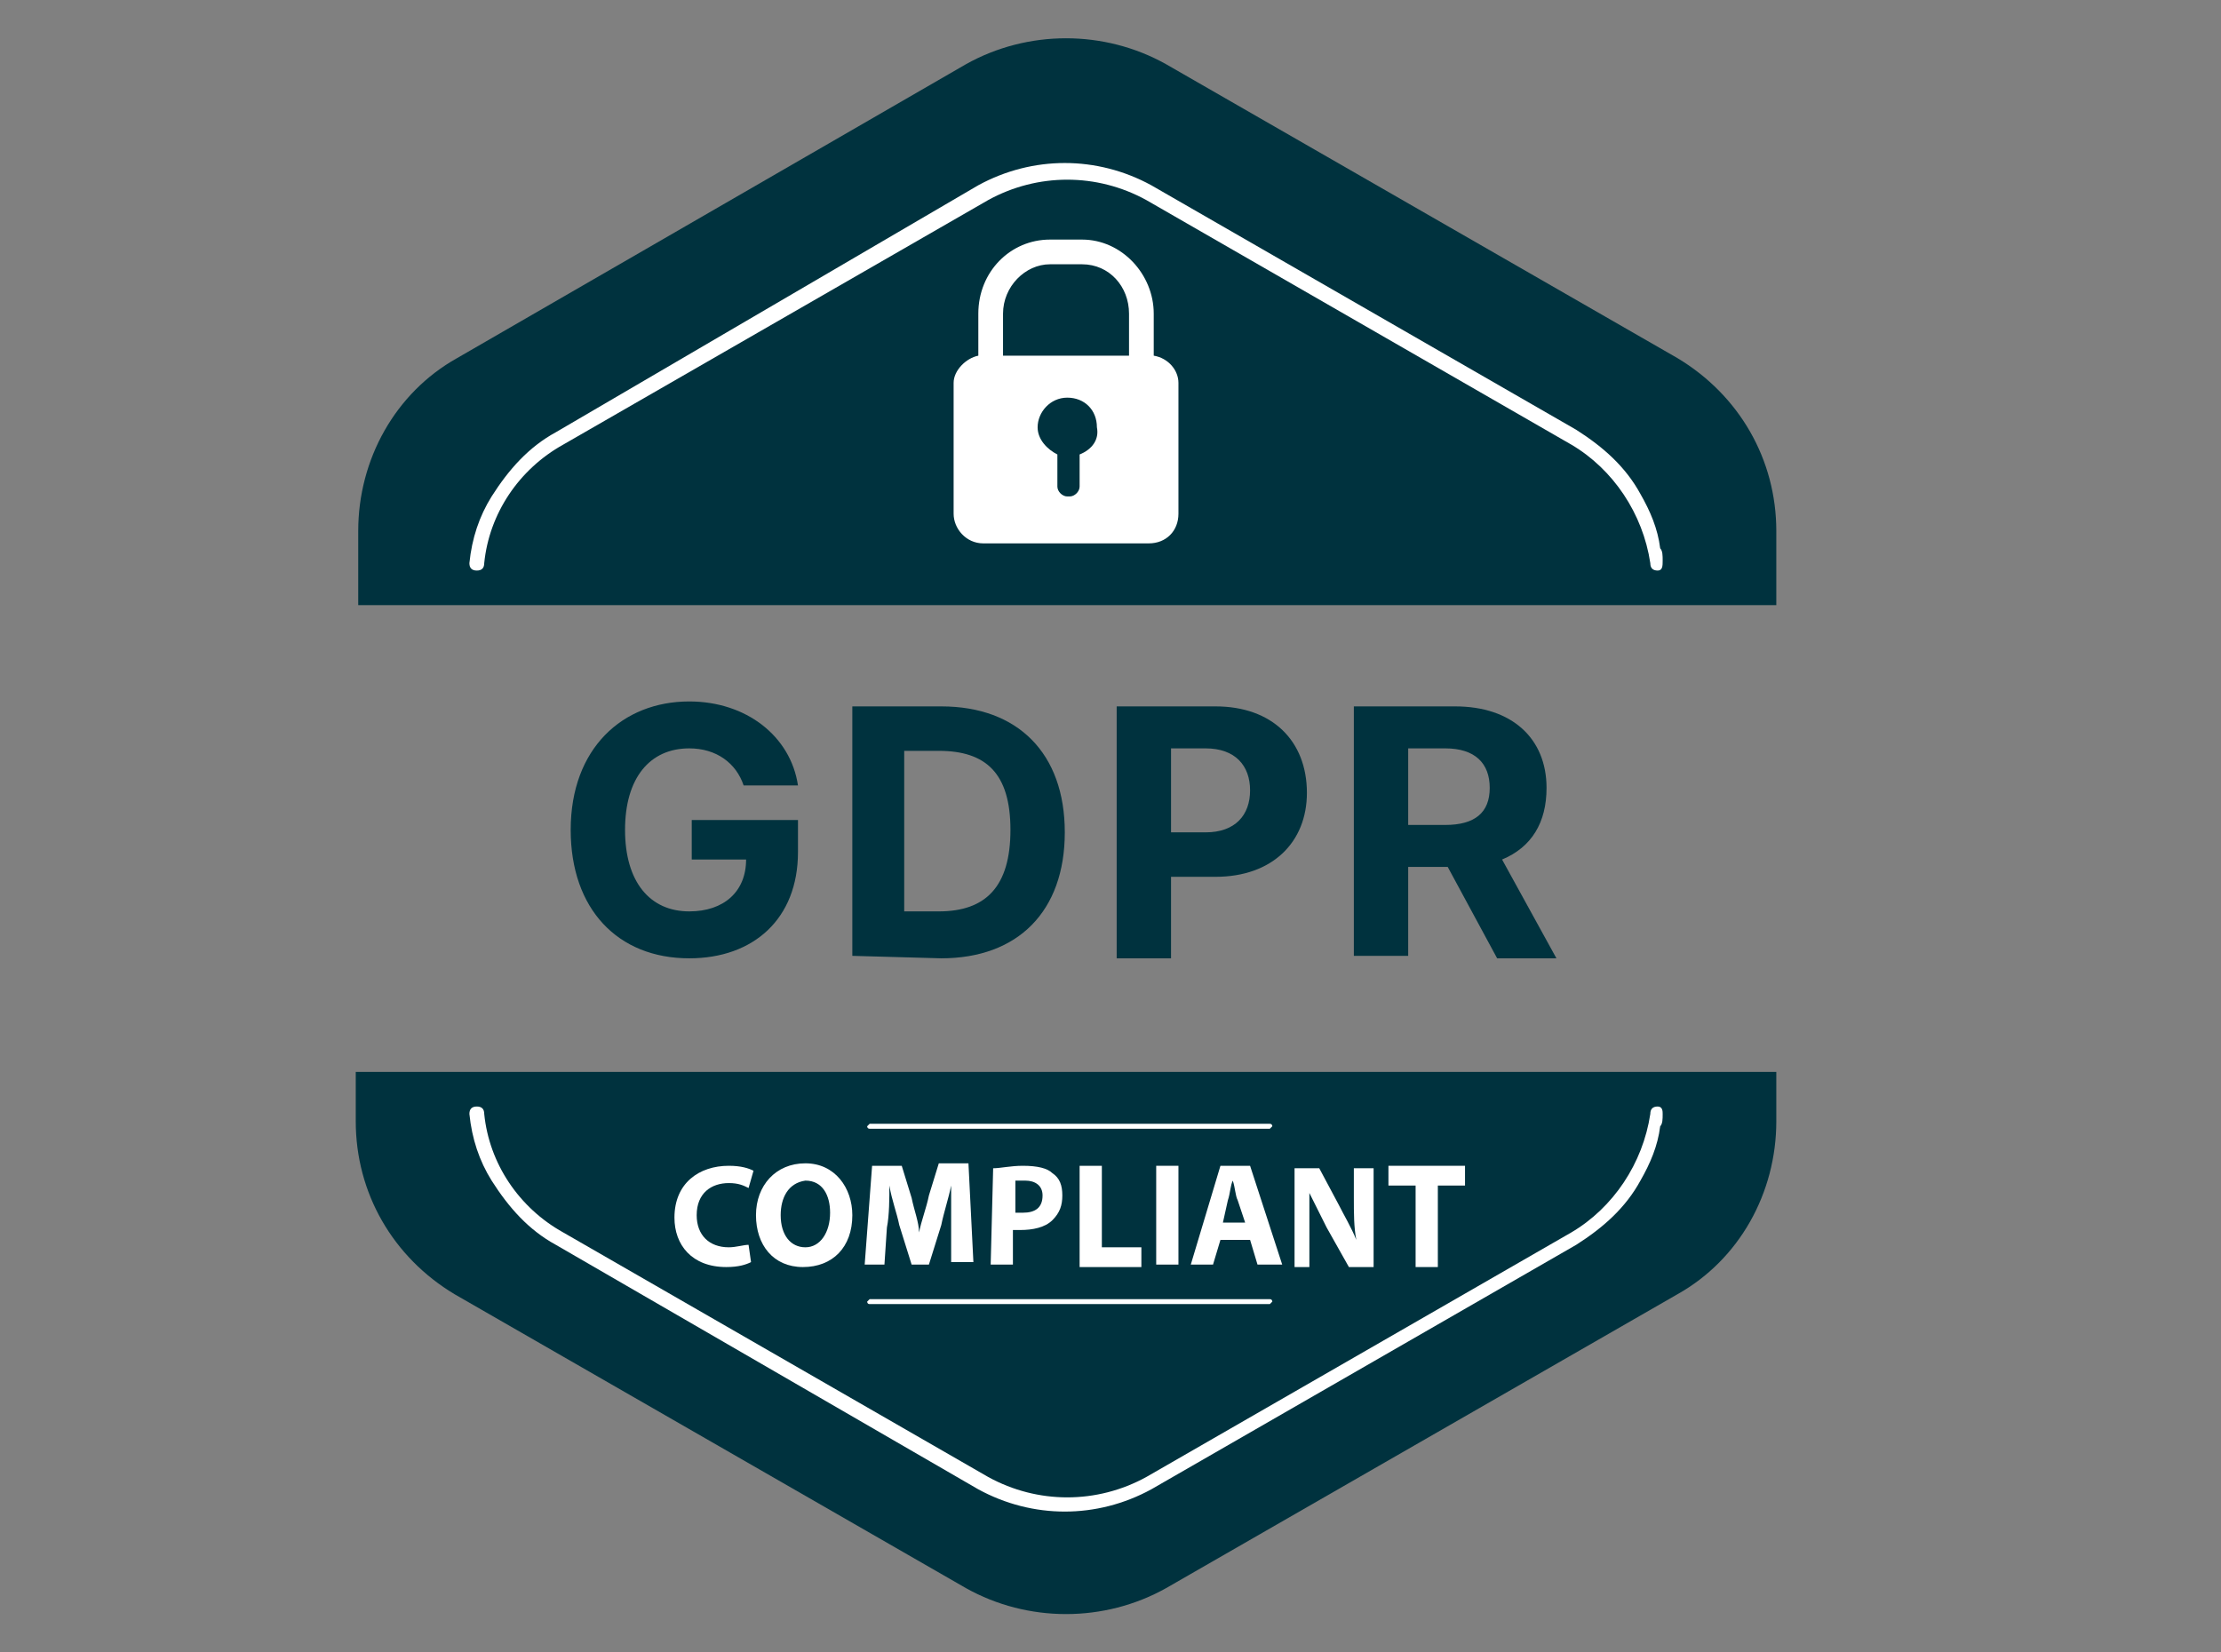 <?xml version="1.0" encoding="utf-8"?>
<!-- Generator: Adobe Illustrator 27.5.0, SVG Export Plug-In . SVG Version: 6.00 Build 0)  -->
<svg version="1.1" id="Layer_1" xmlns="http://www.w3.org/2000/svg" xmlns:xlink="http://www.w3.org/1999/xlink" x="0px" y="0px"
	 viewBox="0 0 89.9 66.9" style="enable-background:new 0 0 89.9 66.9;" xml:space="preserve">
<rect x="0" y="0" width="89.9" height="66.9" fill="#808080" stroke="none"/>
<style type="text/css">
	.st0{fill:#00323E;}
	.st1{fill:#FFFFFF;}
	.st2{fill:#97BFC6;}
	.st3{fill:#00323E;stroke:#00323E;stroke-width:0.353;stroke-miterlimit:10;}
	.st4{fill:url(#SVGID_1_);}
	.st5{fill:none;stroke:#00323E;stroke-width:0.53;stroke-miterlimit:10;}
	.st6{enable-background:new    ;}
	.st7{fill:#FEFEFE;}
</style>
<g id="logo_00000064324759607769033040000010139432614053008300_">
	<g>
		<path class="st0" d="M71.9,24.5v-3c0-2.9-1.5-5.5-4-7L47.2,2.6c-2.5-1.4-5.6-1.4-8.1,0L18.5,14.5c-2.5,1.4-4,4.1-4,7v3H71.9z"/>
		<path class="st0" d="M14.4,43.4v2c0,2.9,1.5,5.5,4,7l20.7,11.9c2.5,1.4,5.6,1.4,8.1,0l20.7-11.9c2.5-1.4,4-4.1,4-7v-2H14.4z"/>
	</g>
	<path class="st1" d="M51.4,52.8H35.2c-0.1,0-0.1-0.1-0.1-0.1l0.1-0.1h16.2c0.1,0,0.1,0.1,0.1,0.1L51.4,52.8z"/>
	<path class="st1" d="M51.4,45.7H35.2c-0.1,0-0.1-0.1-0.1-0.1l0.1-0.1h16.2c0.1,0,0.1,0.1,0.1,0.1L51.4,45.7z"/>
	<path class="st1" d="M67.3,22.7L67.3,22.7L67.3,22.7c0-0.2,0-0.4-0.1-0.5c-0.1-0.8-0.4-1.5-0.8-2.2c-0.6-1.1-1.5-1.9-2.6-2.6
		L46.6,7.5c-1.1-0.6-2.3-0.9-3.5-0.9s-2.4,0.3-3.5,0.9l-17.1,10c-1.1,0.6-1.9,1.5-2.6,2.6c-0.5,0.8-0.8,1.7-0.9,2.7l0,0l0,0l0,0l0,0
		c0,0.2,0.1,0.3,0.3,0.3c0.2,0,0.3-0.1,0.3-0.3l0,0l0,0c0.2-2,1.4-3.8,3.2-4.8L40,8.1c2-1.1,4.4-1.1,6.4,0L63.6,18
		c1.7,1,2.9,2.8,3.2,4.8l0,0l0,0c0,0.2,0.1,0.3,0.3,0.3C67.3,23.1,67.3,22.9,67.3,22.7L67.3,22.7L67.3,22.7z"/>
	<path class="st1" d="M67.3,45.1L67.3,45.1C67.3,45.1,67.3,45.2,67.3,45.1c0,0.2,0,0.4-0.1,0.5c-0.1,0.8-0.4,1.5-0.8,2.2
		c-0.6,1.1-1.5,1.9-2.6,2.6l-17.2,9.9c-1.1,0.6-2.3,0.9-3.5,0.9s-2.4-0.3-3.5-0.9l-17.1-9.9c-1.1-0.6-1.9-1.5-2.6-2.6
		c-0.5-0.8-0.8-1.7-0.9-2.7l0,0l0,0l0,0l0,0c0-0.2,0.1-0.3,0.3-0.3c0.2,0,0.3,0.1,0.3,0.3l0,0l0,0c0.2,2,1.4,3.8,3.2,4.8L40,59.8
		c2,1.1,4.4,1.1,6.4,0l17.2-9.9c1.7-1,2.9-2.8,3.2-4.8l0,0l0,0c0-0.2,0.1-0.3,0.3-0.3C67.3,44.8,67.3,45,67.3,45.1L67.3,45.1
		L67.3,45.1z"/>
</g>
<g>
	<path class="st0" d="M27.9,30.3c-1.6,0-2.6,1.2-2.6,3.3s1,3.3,2.6,3.3c1.4,0,2.3-0.8,2.3-2.1H28v-1.6h4.3v1.3
		c0,2.7-1.8,4.3-4.4,4.3c-2.9,0-4.8-2-4.8-5.2c0-3.3,2.1-5.2,4.8-5.2c2.3,0,4.1,1.4,4.4,3.4h-2.2C29.8,30.9,29,30.3,27.9,30.3z"/>
	<path class="st0" d="M34.5,38.7V28.6h3.6c3.1,0,5,1.9,5,5.1s-1.9,5.1-5,5.1L34.5,38.7L34.5,38.7z M38,36.9c1.9,0,2.9-1,2.9-3.3
		s-1-3.2-2.9-3.2h-1.4v6.5H38L38,36.9z"/>
	<path class="st0" d="M45.2,28.6h4c2.3,0,3.7,1.4,3.7,3.5c0,2-1.4,3.4-3.7,3.4h-1.8v3.3h-2.2C45.2,38.7,45.2,28.6,45.2,28.6z
		 M48.8,33.7c1.2,0,1.8-0.7,1.8-1.7s-0.6-1.7-1.8-1.7h-1.4v3.4H48.8z"/>
	<path class="st0" d="M54.9,28.6h4c2.3,0,3.7,1.3,3.7,3.3c0,1.4-0.6,2.4-1.8,2.9l2.2,4h-2.4l-2-3.7H57v3.6h-2.2V28.6H54.9z
		 M58.5,33.4c1.2,0,1.8-0.5,1.8-1.5s-0.6-1.6-1.8-1.6H57v3.1H58.5L58.5,33.4z"/>
</g>
<path class="st1" d="M46.7,14.4v-1.7c0-1.6-1.3-3-2.9-3h-1.3c-1.6,0-2.9,1.3-2.9,3v1.7c-0.5,0.1-1,0.6-1,1.1v5.3
	c0,0.6,0.5,1.2,1.2,1.2h6.7c0.7,0,1.2-0.5,1.2-1.2v-5.3C47.7,15,47.3,14.5,46.7,14.4z M43.7,18.4v1.3c0,0.2-0.2,0.4-0.4,0.4h-0.1
	c-0.2,0-0.4-0.2-0.4-0.4v-1.3c-0.4-0.2-0.8-0.6-0.8-1.1c0-0.6,0.5-1.2,1.2-1.2s1.2,0.5,1.2,1.2C44.5,17.8,44.2,18.2,43.7,18.4z
	 M45.7,14.4h-5.1v-1.7c0-1.1,0.9-2,1.9-2h1.3c1.1,0,1.9,0.9,1.9,2L45.7,14.4L45.7,14.4z"/>
<g>
	<path class="st1" d="M30.4,51.1c-0.2,0.1-0.5,0.2-1,0.2c-1.4,0-2.1-0.9-2.1-2c0-1.4,1-2.1,2.2-2.1c0.5,0,0.8,0.1,1,0.2l-0.2,0.7
		c-0.2-0.1-0.4-0.2-0.8-0.2c-0.7,0-1.3,0.4-1.3,1.3c0,0.8,0.5,1.3,1.3,1.3c0.3,0,0.6-0.1,0.8-0.1L30.4,51.1z"/>
	<path class="st1" d="M34.5,49.2c0,1.3-0.8,2.1-2,2.1c-1.2,0-1.9-0.9-1.9-2.1c0-1.2,0.8-2.1,2-2.1C33.8,47.1,34.5,48.1,34.5,49.2z
		 M31.6,49.2c0,0.8,0.4,1.3,1,1.3c0.6,0,1-0.6,1-1.4c0-0.7-0.3-1.3-1-1.3C31.9,47.9,31.6,48.5,31.6,49.2z"/>
	<path class="st1" d="M38.5,49.7c0-0.5,0-1.1,0-1.7l0,0c-0.1,0.5-0.3,1.1-0.4,1.6l-0.5,1.6h-0.7l-0.5-1.6c-0.1-0.5-0.3-1-0.4-1.6
		l0,0c0,0.5,0,1.2-0.1,1.7l-0.1,1.5H35l0.3-4h1.2l0.4,1.3c0.1,0.5,0.3,1,0.3,1.4l0,0c0.1-0.5,0.3-1,0.4-1.5l0.4-1.3h1.2l0.2,4h-0.9
		V49.7z"/>
	<path class="st1" d="M40.2,47.3c0.3,0,0.7-0.1,1.2-0.1c0.6,0,1,0.1,1.2,0.3c0.3,0.2,0.4,0.5,0.4,0.9s-0.1,0.7-0.4,1
		s-0.8,0.4-1.3,0.4c-0.1,0-0.2,0-0.3,0v1.4h-0.9L40.2,47.3C40.1,47.3,40.2,47.3,40.2,47.3z M41.1,49.1c0.1,0,0.2,0,0.3,0
		c0.5,0,0.8-0.2,0.8-0.7c0-0.4-0.3-0.6-0.7-0.6c-0.2,0-0.3,0-0.4,0C41.1,47.8,41.1,49.1,41.1,49.1z"/>
	<path class="st1" d="M43.7,47.2h0.9v3.3h1.6v0.8h-2.5V47.2z"/>
	<path class="st1" d="M47.7,47.2v4h-0.9v-4H47.7z"/>
	<path class="st1" d="M49.4,50.2l-0.3,1h-0.9l1.2-4h1.2l1.3,4h-1l-0.3-1H49.4z M50.4,49.5l-0.3-0.9c-0.1-0.2-0.1-0.5-0.2-0.8l0,0
		c-0.1,0.2-0.1,0.5-0.2,0.8l-0.2,0.9H50.4z"/>
	<path class="st1" d="M52.4,51.3v-4h1l0.8,1.5c0.2,0.4,0.5,0.9,0.7,1.4l0,0c-0.1-0.5-0.1-1.1-0.1-1.7v-1.2h0.8v4h-1l-0.9-1.6
		c-0.2-0.4-0.5-1-0.7-1.4l0,0c0,0.5,0,1.1,0,1.8v1.2H52.4z"/>
	<path class="st1" d="M57.3,48h-1.1v-0.8h3.1V48h-1.1v3.3h-0.9V48z"/>
</g>
</svg>
